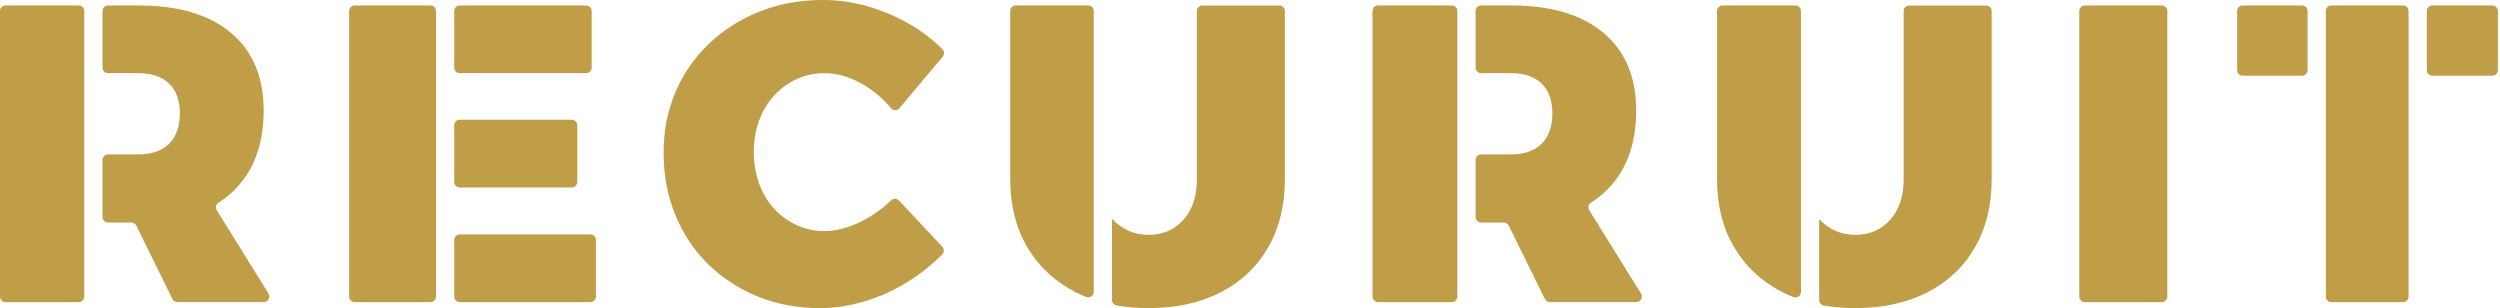 <svg width="568" height="70" viewBox="0 0 568 70" fill="none" xmlns="http://www.w3.org/2000/svg">
<path d="M97.801 1.237H80.587C79.892 1.237 79.329 1.8 79.329 2.495V67.384C79.329 68.079 79.892 68.642 80.587 68.642H97.801C98.496 68.642 99.059 68.079 99.059 67.384V2.495C99.059 1.8 98.496 1.237 97.801 1.237Z" fill="#C09E48"/>
<path d="M52.5 43.886C57.433 39.432 59.906 33.163 59.906 25.085C59.906 17.521 57.44 11.66 52.5 7.485C47.56 3.317 40.54 1.237 31.44 1.237H24.549C23.855 1.237 23.291 1.802 23.291 2.495V15.363C23.291 16.056 23.855 16.621 24.549 16.621H31.44C34.45 16.621 36.78 17.407 38.41 18.98C40.047 20.553 40.862 22.812 40.862 25.757C40.862 28.702 40.047 31.076 38.41 32.677C36.773 34.278 34.45 35.079 31.44 35.079H24.549C23.855 35.079 23.291 35.644 23.291 36.337V49.297C23.291 49.991 23.855 50.556 24.549 50.556H29.832C30.311 50.556 30.747 50.827 30.961 51.256L39.168 67.927C39.382 68.356 39.818 68.628 40.297 68.628H59.942C60.928 68.628 61.536 67.541 61.014 66.705L49.248 47.768C48.883 47.189 49.054 46.417 49.633 46.052C50.656 45.394 51.614 44.672 52.5 43.872V43.886Z" fill="#C09E48"/>
<path d="M17.886 1.237H1.258C0.563 1.237 0 1.8 0 2.495V67.384C0 68.079 0.563 68.642 1.258 68.642H17.886C18.581 68.642 19.144 68.079 19.144 67.384V2.495C19.144 1.8 18.581 1.237 17.886 1.237Z" fill="#C09E48"/>
<path d="M134.131 53.258H104.457C103.762 53.258 103.199 53.821 103.199 54.516V67.384C103.199 68.079 103.762 68.642 104.457 68.642H134.131C134.826 68.642 135.389 68.079 135.389 67.384V54.516C135.389 53.821 134.826 53.258 134.131 53.258Z" fill="#C09E48"/>
<path d="M545.967 1.237H529.682C528.988 1.237 528.424 1.8 528.424 2.495V67.384C528.424 68.079 528.988 68.642 529.682 68.642H545.967C546.662 68.642 547.225 68.079 547.225 67.384V2.495C547.225 1.8 546.662 1.237 545.967 1.237Z" fill="#C09E48"/>
<path d="M133.166 1.237H104.457C103.762 1.237 103.199 1.8 103.199 2.495V15.363C103.199 16.058 103.762 16.621 104.457 16.621H133.166C133.861 16.621 134.424 16.058 134.424 15.363V2.495C134.424 1.8 133.861 1.237 133.166 1.237Z" fill="#C09E48"/>
<path d="M175.865 21.718C177.337 20.116 179.053 18.865 181.012 17.965C182.963 17.071 185.065 16.621 187.31 16.621C190.127 16.621 192.986 17.436 195.867 19.073C198.34 20.474 200.528 22.311 202.436 24.584C202.937 25.178 203.859 25.178 204.36 24.584L214.182 12.875C214.596 12.382 214.582 11.652 214.125 11.195C212.052 9.1 209.671 7.256 206.976 5.669C203.931 3.875 200.707 2.481 197.311 1.487C193.915 0.493 190.484 0 187.024 0C181.834 0 177.037 0.865 172.648 2.595C168.259 4.325 164.413 6.763 161.11 9.901C157.807 13.039 155.262 16.714 153.468 20.91C151.674 25.113 150.773 29.71 150.773 34.707C150.773 39.704 151.652 44.465 153.418 48.797C155.177 53.122 157.664 56.861 160.867 59.999C164.07 63.137 167.823 65.589 172.119 67.355C176.415 69.121 181.155 70 186.352 70C189.748 70 193.179 69.471 196.639 68.413C200.099 67.355 203.402 65.832 206.54 63.845C209.328 62.079 211.844 60.056 214.082 57.783C214.554 57.304 214.546 56.539 214.089 56.046L204.259 45.566C203.788 45.058 202.98 45.022 202.487 45.501C200.456 47.467 198.169 49.076 195.631 50.334C192.714 51.778 189.941 52.5 187.317 52.5C185.072 52.5 182.971 52.05 181.019 51.156C179.06 50.263 177.352 49.011 175.872 47.403C174.399 45.802 173.263 43.893 172.462 41.684C171.661 39.475 171.261 37.087 171.261 34.521C171.261 31.955 171.661 29.588 172.462 27.408C173.263 25.228 174.399 23.34 175.872 21.732L175.865 21.718Z" fill="#C09E48"/>
<path d="M129.899 27.201H104.457C103.762 27.201 103.199 27.764 103.199 28.459V41.327C103.199 42.021 103.762 42.585 104.457 42.585H129.899C130.594 42.585 131.157 42.021 131.157 41.327V28.459C131.157 27.764 130.594 27.201 129.899 27.201Z" fill="#C09E48"/>
<path d="M523.027 1.237H509.537C508.843 1.237 508.279 1.8 508.279 2.495V15.942C508.279 16.637 508.843 17.2 509.537 17.2H523.027C523.722 17.2 524.285 16.637 524.285 15.942V2.495C524.285 1.8 523.722 1.237 523.027 1.237Z" fill="#C09E48"/>
<path d="M407.912 1.237H391.37C390.676 1.237 390.111 1.802 390.111 2.495V40.755C390.111 46.653 391.412 51.8 394.007 56.189C396.602 60.578 400.255 63.974 404.966 66.383C405.767 66.79 406.603 67.162 407.454 67.498C408.305 67.834 409.177 67.205 409.177 66.319V2.495C409.177 1.802 408.612 1.237 407.919 1.237H407.912Z" fill="#C09E48"/>
<path d="M432.51 40.762C432.51 44.608 431.481 47.667 429.436 49.948C427.385 52.221 424.754 53.358 421.551 53.358C418.349 53.358 415.718 52.221 413.473 49.948C413.416 49.891 413.366 49.826 413.316 49.769V68.17C413.316 68.778 413.752 69.314 414.352 69.414C416.626 69.8 419.021 70 421.551 70C427.835 70 433.296 68.799 437.943 66.397C442.59 63.995 446.178 60.599 448.709 56.203C451.24 51.814 452.505 46.667 452.505 40.769V2.509C452.505 1.816 451.94 1.251 451.247 1.251H433.768C433.075 1.251 432.51 1.816 432.51 2.509V40.769V40.762Z" fill="#C09E48"/>
<path d="M247.245 1.237H230.781C230.088 1.237 229.523 1.802 229.523 2.495V40.755C229.523 46.653 230.824 51.8 233.419 56.189C236.014 60.578 239.667 63.974 244.378 66.383C245.157 66.776 245.958 67.141 246.78 67.469C247.602 67.798 248.503 67.183 248.503 66.29V2.495C248.503 1.802 247.938 1.237 247.245 1.237Z" fill="#C09E48"/>
<path d="M566.255 1.237H552.63C551.935 1.237 551.372 1.8 551.372 2.495V15.942C551.372 16.637 551.935 17.2 552.63 17.2H566.255C566.95 17.2 567.513 16.637 567.513 15.942V2.495C567.513 1.8 566.95 1.237 566.255 1.237Z" fill="#C09E48"/>
<path d="M491.158 1.237H473.672C472.977 1.237 472.414 1.8 472.414 2.495V67.384C472.414 68.079 472.977 68.642 473.672 68.642H491.158C491.853 68.642 492.416 68.079 492.416 67.384V2.495C492.416 1.8 491.853 1.237 491.158 1.237Z" fill="#C09E48"/>
<path d="M271.929 40.762C271.929 44.608 270.9 47.667 268.855 49.948C266.803 52.221 264.173 53.358 260.97 53.358C257.767 53.358 255.137 52.221 252.892 49.948C252.806 49.862 252.735 49.762 252.649 49.676V68.156C252.649 68.763 253.078 69.292 253.678 69.4C255.973 69.793 258.404 70 260.97 70C267.254 70 272.715 68.799 277.362 66.397C282.009 63.995 285.597 60.599 288.128 56.203C290.659 51.814 291.924 46.667 291.924 40.769V2.509C291.924 1.816 291.359 1.251 290.666 1.251H273.187C272.494 1.251 271.929 1.816 271.929 2.509V40.769V40.762Z" fill="#C09E48"/>
<path d="M364.333 43.886C369.266 39.432 371.739 33.163 371.739 25.085C371.739 17.521 369.273 11.66 364.333 7.485C359.394 3.317 352.374 1.237 343.273 1.237H336.511C335.817 1.237 335.252 1.802 335.252 2.495V15.363C335.252 16.056 335.817 16.621 336.511 16.621H343.273C346.283 16.621 348.613 17.407 350.243 18.98C351.88 20.553 352.695 22.812 352.695 25.757C352.695 28.702 351.88 31.076 350.243 32.677C348.606 34.278 346.283 35.079 343.273 35.079H336.511C335.817 35.079 335.252 35.644 335.252 36.337V49.297C335.252 49.991 335.817 50.556 336.511 50.556H341.665C342.144 50.556 342.58 50.827 342.794 51.256L351.001 67.927C351.215 68.356 351.652 68.628 352.13 68.628H371.775C372.762 68.628 373.369 67.541 372.847 66.705L361.081 47.768C360.716 47.189 360.888 46.417 361.467 46.052C362.489 45.394 363.447 44.672 364.333 43.872V43.886Z" fill="#C09E48"/>
<path d="M329.855 1.237H313.091C312.396 1.237 311.833 1.8 311.833 2.495V67.384C311.833 68.079 312.396 68.642 313.091 68.642H329.855C330.55 68.642 331.113 68.079 331.113 67.384V2.495C331.113 1.8 330.55 1.237 329.855 1.237Z" fill="#C09E48"/>
</svg>
